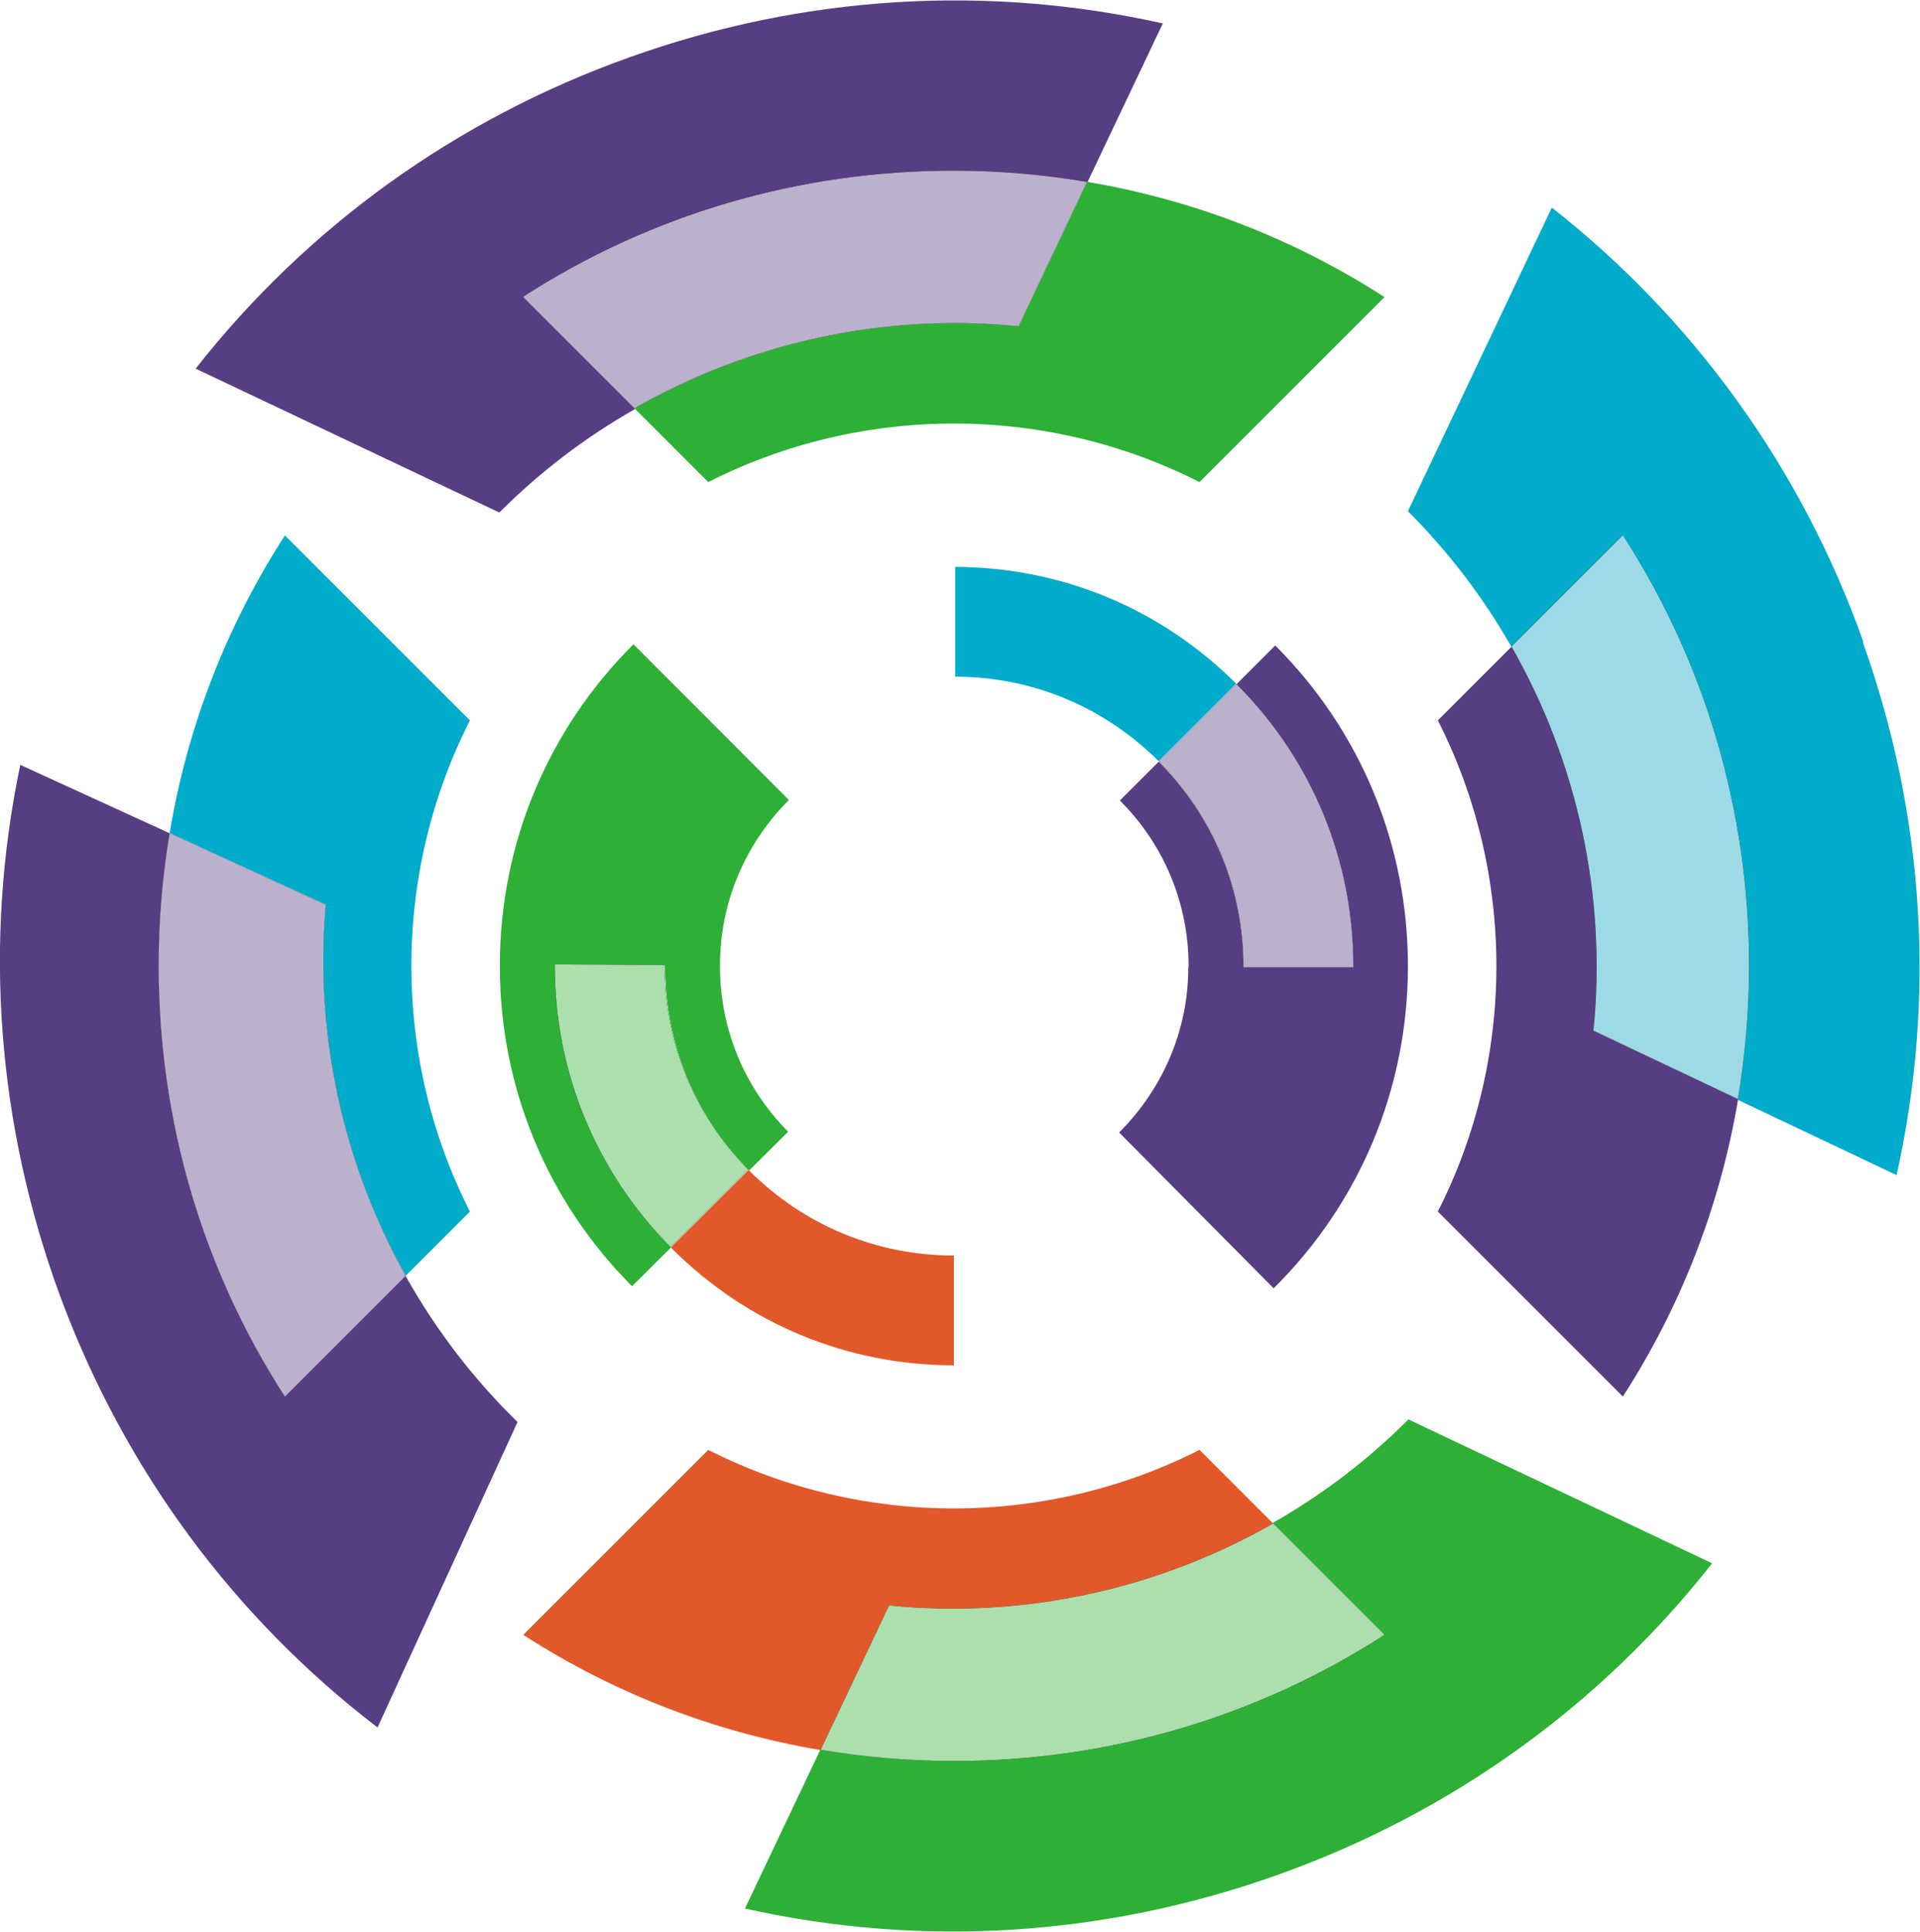 <?xml version="1.0" encoding="UTF-8"?>
<svg xmlns="http://www.w3.org/2000/svg" viewBox="0 0 73.79 74.26">
  <defs>
    <style>
      .cls-1 {
        fill: #abdfae;
      }

      .cls-2 {
        fill: #bcb1cd;
      }

      .cls-3 {
        fill: #9ddae6;
      }

      .cls-4 {
        fill: #e1592a;
      }

      .cls-5 {
        isolation: isolate;
      }

      .cls-6 {
        mix-blend-mode: overlay;
      }

      .cls-7 {
        fill: #00acc9;
      }

      .cls-8 {
        fill: #2db035;
      }

      .cls-9 {
        fill: #573d82;
      }
    </style>
  </defs>
  <g class="cls-5">
    <g id="Layer_2" data-name="Layer 2">
      <g id="Layer_1-2" data-name="Layer 1">
        <g>
          <path class="cls-8" d="M48.93,58.56l4.27,4.27c-4.89,3.16-10.59,4.85-16.55,4.85-1.73,0-3.44-.14-5.12-.43l-2.9,6.11c6.75,1.51,13.81,1.09,20.49-1.3,6.68-2.38,12.41-6.53,16.68-11.97l-11.67-5.53c-1.57,1.57-3.32,2.9-5.22,3.98Z"/>
          <path class="cls-9" d="M24.39,15.7l-4.27-4.27c4.89-3.16,10.59-4.85,16.55-4.85,1.73,0,3.44.14,5.12.43l2.9-6.11c-6.76-1.51-13.81-1.09-20.49,1.3-6.68,2.38-12.41,6.53-16.68,11.97l11.67,5.53c1.57-1.57,3.32-2.9,5.22-3.98Z"/>
          <path class="cls-7" d="M71.61,24.66c-2.38-6.68-6.53-12.41-11.97-16.68l-5.53,11.67c1.57,1.57,2.9,3.32,3.98,5.22l4.27-4.27c3.16,4.89,4.85,10.59,4.85,16.55,0,1.73-.14,3.44-.43,5.12l6.11,2.9c1.51-6.76,1.09-13.81-1.3-20.49Z"/>
          <path class="cls-9" d="M15.59,49.04l-4.64,4.64c-3.16-4.89-4.85-10.59-4.85-16.55,0-1.73.14-3.43.42-5.1l-5.74-2.63c-1.42,6.77-.91,13.82,1.55,20.47,2.47,6.65,6.68,12.32,12.18,16.53l5.38-11.74c-1.71-1.67-3.16-3.57-4.31-5.63Z"/>
          <path class="cls-7" d="M15.59,49.04l2.47-2.47c-3-5.91-3-12.97,0-18.88l-7.11-7.11c-2.24,3.47-3.75,7.35-4.43,11.44l6,2.75c-.44,4.99.67,9.96,3.07,14.26Z"/>
          <path class="cls-6" d="M10.95,53.68l4.64-4.64c-2.4-4.3-3.51-9.27-3.07-14.26l-6-2.75c-.28,1.67-.42,3.37-.42,5.1,0,5.96,1.69,11.66,4.85,16.55Z"/>
          <path class="cls-2" d="M10.95,53.68l4.64-4.64c-2.4-4.3-3.51-9.27-3.07-14.26l-6-2.75c-.28,1.67-.42,3.37-.42,5.1,0,5.96,1.69,11.66,4.85,16.55Z"/>
          <path class="cls-8" d="M24.39,15.7l2.83,2.83c5.91-3,12.97-3,18.88,0l7.11-7.11c-3.47-2.24-7.34-3.74-11.43-4.43l-2.63,5.55c-5.16-.52-10.33.62-14.76,3.15Z"/>
          <path class="cls-6" d="M20.11,11.42l4.27,4.27c4.43-2.53,9.6-3.67,14.76-3.15l2.63-5.55c-1.68-.28-3.39-.43-5.12-.43-5.96,0-11.66,1.69-16.55,4.85Z"/>
          <path class="cls-2" d="M20.11,11.42l4.27,4.27c4.43-2.53,9.6-3.67,14.76-3.15l2.63-5.55c-1.68-.28-3.39-.43-5.12-.43-5.96,0-11.66,1.69-16.55,4.85Z"/>
          <path class="cls-9" d="M58.09,24.86l-2.83,2.83c3,5.91,3,12.97,0,18.88l7.11,7.11c2.24-3.47,3.74-7.34,4.43-11.43l-5.55-2.63c.52-5.16-.62-10.33-3.15-14.76Z"/>
          <path class="cls-6" d="M62.36,20.58l-4.27,4.27c2.53,4.43,3.67,9.6,3.15,14.76l5.55,2.63c.28-1.68.43-3.39.43-5.12,0-5.96-1.69-11.66-4.85-16.55Z"/>
          <path class="cls-3" d="M62.36,20.58l-4.27,4.27c2.53,4.43,3.67,9.6,3.15,14.76l5.55,2.63c.28-1.68.43-3.39.43-5.12,0-5.96-1.69-11.66-4.85-16.55Z"/>
          <path class="cls-4" d="M48.93,58.56l-2.83-2.83c-5.91,3-12.97,3-18.88,0l-7.11,7.11c3.47,2.24,7.34,3.74,11.43,4.43l2.63-5.55c5.16.52,10.33-.62,14.76-3.15Z"/>
          <path class="cls-6" d="M53.2,62.83l-4.27-4.27c-4.43,2.53-9.6,3.67-14.76,3.15l-2.63,5.55c1.68.28,3.39.43,5.12.43,5.96,0,11.66-1.69,16.55-4.85Z"/>
          <path class="cls-1" d="M53.2,62.83l-4.27-4.27c-4.43,2.53-9.6,3.67-14.76,3.15l-2.63,5.55c1.68.28,3.39.43,5.12.43,5.96,0,11.66-1.69,16.55-4.85Z"/>
          <path class="cls-9" d="M45.67,37.17c0,2.41-.96,4.66-2.66,6.36l5.94,5.99c3.31-3.28,5.14-7.66,5.16-12.31v-.07c0-4.66-1.81-9.04-5.1-12.33l-1.49,1.49s0,0,0,0l.02.02c2.89,2.9,4.48,6.76,4.47,10.85h-4.22c0-2.98-1.15-5.77-3.24-7.87l-.02-.02s0,0,0,0l-1.49,1.49c1.7,1.7,2.64,3.96,2.64,6.36v.03s0,.02,0,.02Z"/>
          <path class="cls-8" d="M24.34,24.77c-3.3,3.29-5.12,7.67-5.13,12.32v.04c0,4.64,1.8,9.02,5.08,12.31l1.5-1.49h0s0,0,0,0c-2.88-2.91-4.46-6.76-4.45-10.86l4.22.02c-.01,2.97,1.13,5.76,3.22,7.87h0s.01.01.01.01l1.5-1.49c-1.69-1.7-2.62-3.96-2.62-6.36v-.03s0,0,0,0c0-2.4.95-4.66,2.65-6.36l-5.96-5.97Z"/>
          <path class="cls-4" d="M25.82,47.99c2.9,2.9,6.75,4.49,10.84,4.49v-4.22c-2.97,0-5.76-1.16-7.86-3.26l-.03-.03-2.99,2.98.04.04Z"/>
          <path class="cls-6" d="M28.76,44.96c-2.09-2.11-3.23-4.9-3.22-7.87l-4.22-.02c-.01,4.1,1.57,7.95,4.45,10.86h0s0,0,0,0l2.99-2.98h-.01s0-.01,0-.01Z"/>
          <path class="cls-1" d="M28.76,44.96c-2.09-2.11-3.23-4.9-3.22-7.87l-4.22-.02c-.01,4.1,1.57,7.95,4.45,10.86h0s0,0,0,0l2.99-2.98h-.01s0-.01,0-.01Z"/>
          <path class="cls-7" d="M36.71,21.79v4.22c2.95,0,5.73,1.16,7.82,3.25l2.98-2.98c-2.89-2.89-6.72-4.48-10.81-4.49Z"/>
          <path class="cls-6" d="M44.55,29.29c2.1,2.1,3.25,4.9,3.24,7.87h4.22c0-4.09-1.58-7.94-4.47-10.84l-.02-.02s0,0,0,0l-2.98,2.98s0,0,0,0l.02.02Z"/>
          <path class="cls-2" d="M44.55,29.29c2.1,2.1,3.25,4.9,3.24,7.87h4.22c0-4.09-1.58-7.94-4.47-10.84l-.02-.02s0,0,0,0l-2.98,2.98s0,0,0,0l.02.02Z"/>
        </g>
      </g>
    </g>
  </g>
</svg>